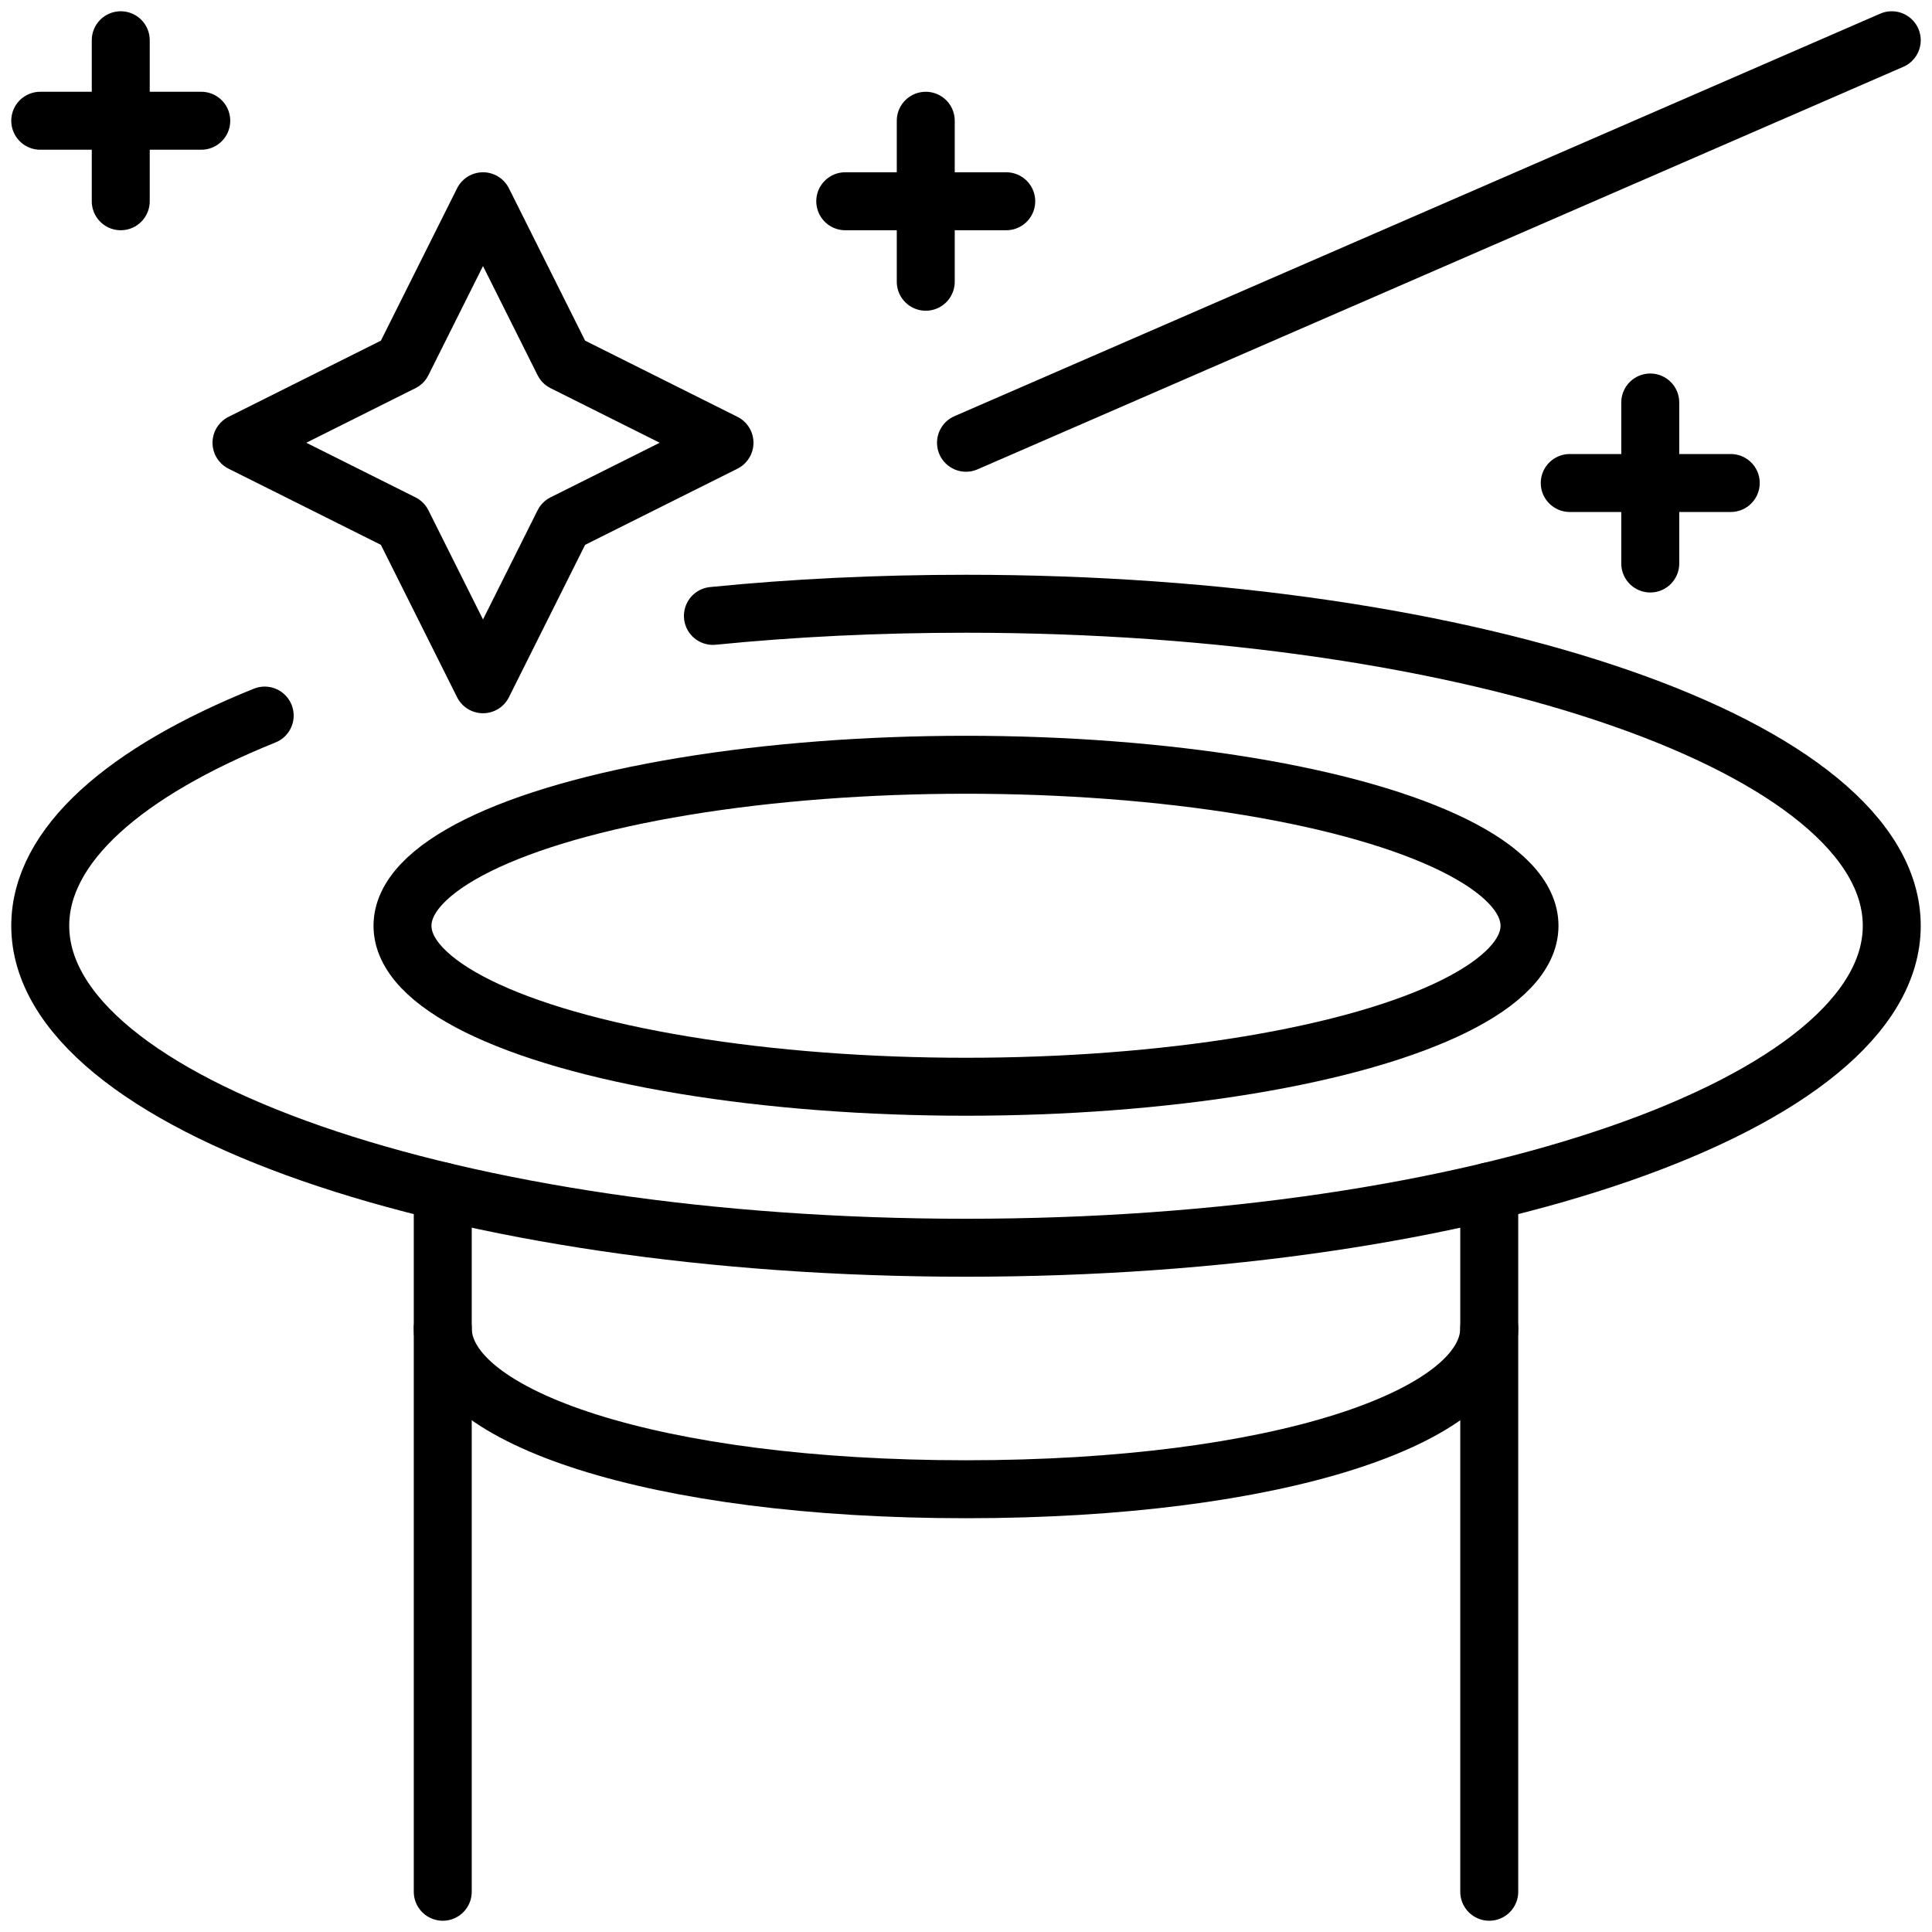 <?xml version="1.0" encoding="UTF-8"?>
<svg width="100px" height="100px" viewBox="0 0 100 100" version="1.1" xmlns="http://www.w3.org/2000/svg" xmlns:xlink="http://www.w3.org/1999/xlink">
    <!-- Generator: Sketch 51.3 (57544) - http://www.bohemiancoding.com/sketch -->
    <title>Group</title>
    <desc>Created with Sketch.</desc>
    <defs></defs>
    <g id="Page-1" stroke="none" stroke-width="1" fill="none" fill-rule="evenodd" stroke-linecap="round" stroke-linejoin="round">
        <g id="Artboard-2" transform="translate(-582, -72)" stroke="#000000" stroke-width="3">
            <g id="Group" transform="translate(582, 72)">
                <g id="Light">
                    <path d="M36.9,31.879 C41.067,31.462 45.458,31.25 50,31.25 C76.463,31.25 97.917,38.712 97.917,47.917 C97.917,57.121 76.463,64.583 50,64.583 C23.538,64.583 2.083,57.121 2.083,47.917 C2.083,43.75 6.463,39.954 13.7,37.038" id="Shape"></path>
                    <ellipse id="Oval" cx="50" cy="47.917" rx="29.167" ry="8.333"></ellipse>
                    <path d="M77.083,68.75 C77.083,73.354 66.108,77.083 50,77.083 C33.892,77.083 22.917,73.354 22.917,68.75" id="Shape"></path>
                    <path d="M77.083,97.917 L77.083,61.667" id="Shape"></path>
                    <path d="M22.917,61.667 L22.917,97.917" id="Shape"></path>
                    <path d="M2.083,6.25 L10.417,6.25" id="Shape"></path>
                    <path d="M6.25,2.083 L6.25,10.417" id="Shape"></path>
                    <path d="M81.25,25 L89.583,25" id="Shape"></path>
                    <path d="M85.417,20.833 L85.417,29.167" id="Shape"></path>
                    <path d="M43.75,10.417 L52.083,10.417" id="Shape"></path>
                    <path d="M47.917,6.25 L47.917,14.583" id="Shape"></path>
                    <polygon id="Shape" points="25 35.417 29.167 27.083 37.5 22.917 29.167 18.75 25 10.417 20.833 18.75 12.5 22.917 20.833 27.083"></polygon>
                    <path d="M97.917,2.083 L50,22.917" id="Shape"></path>
                </g>
            </g>
        </g>
    </g>
</svg>